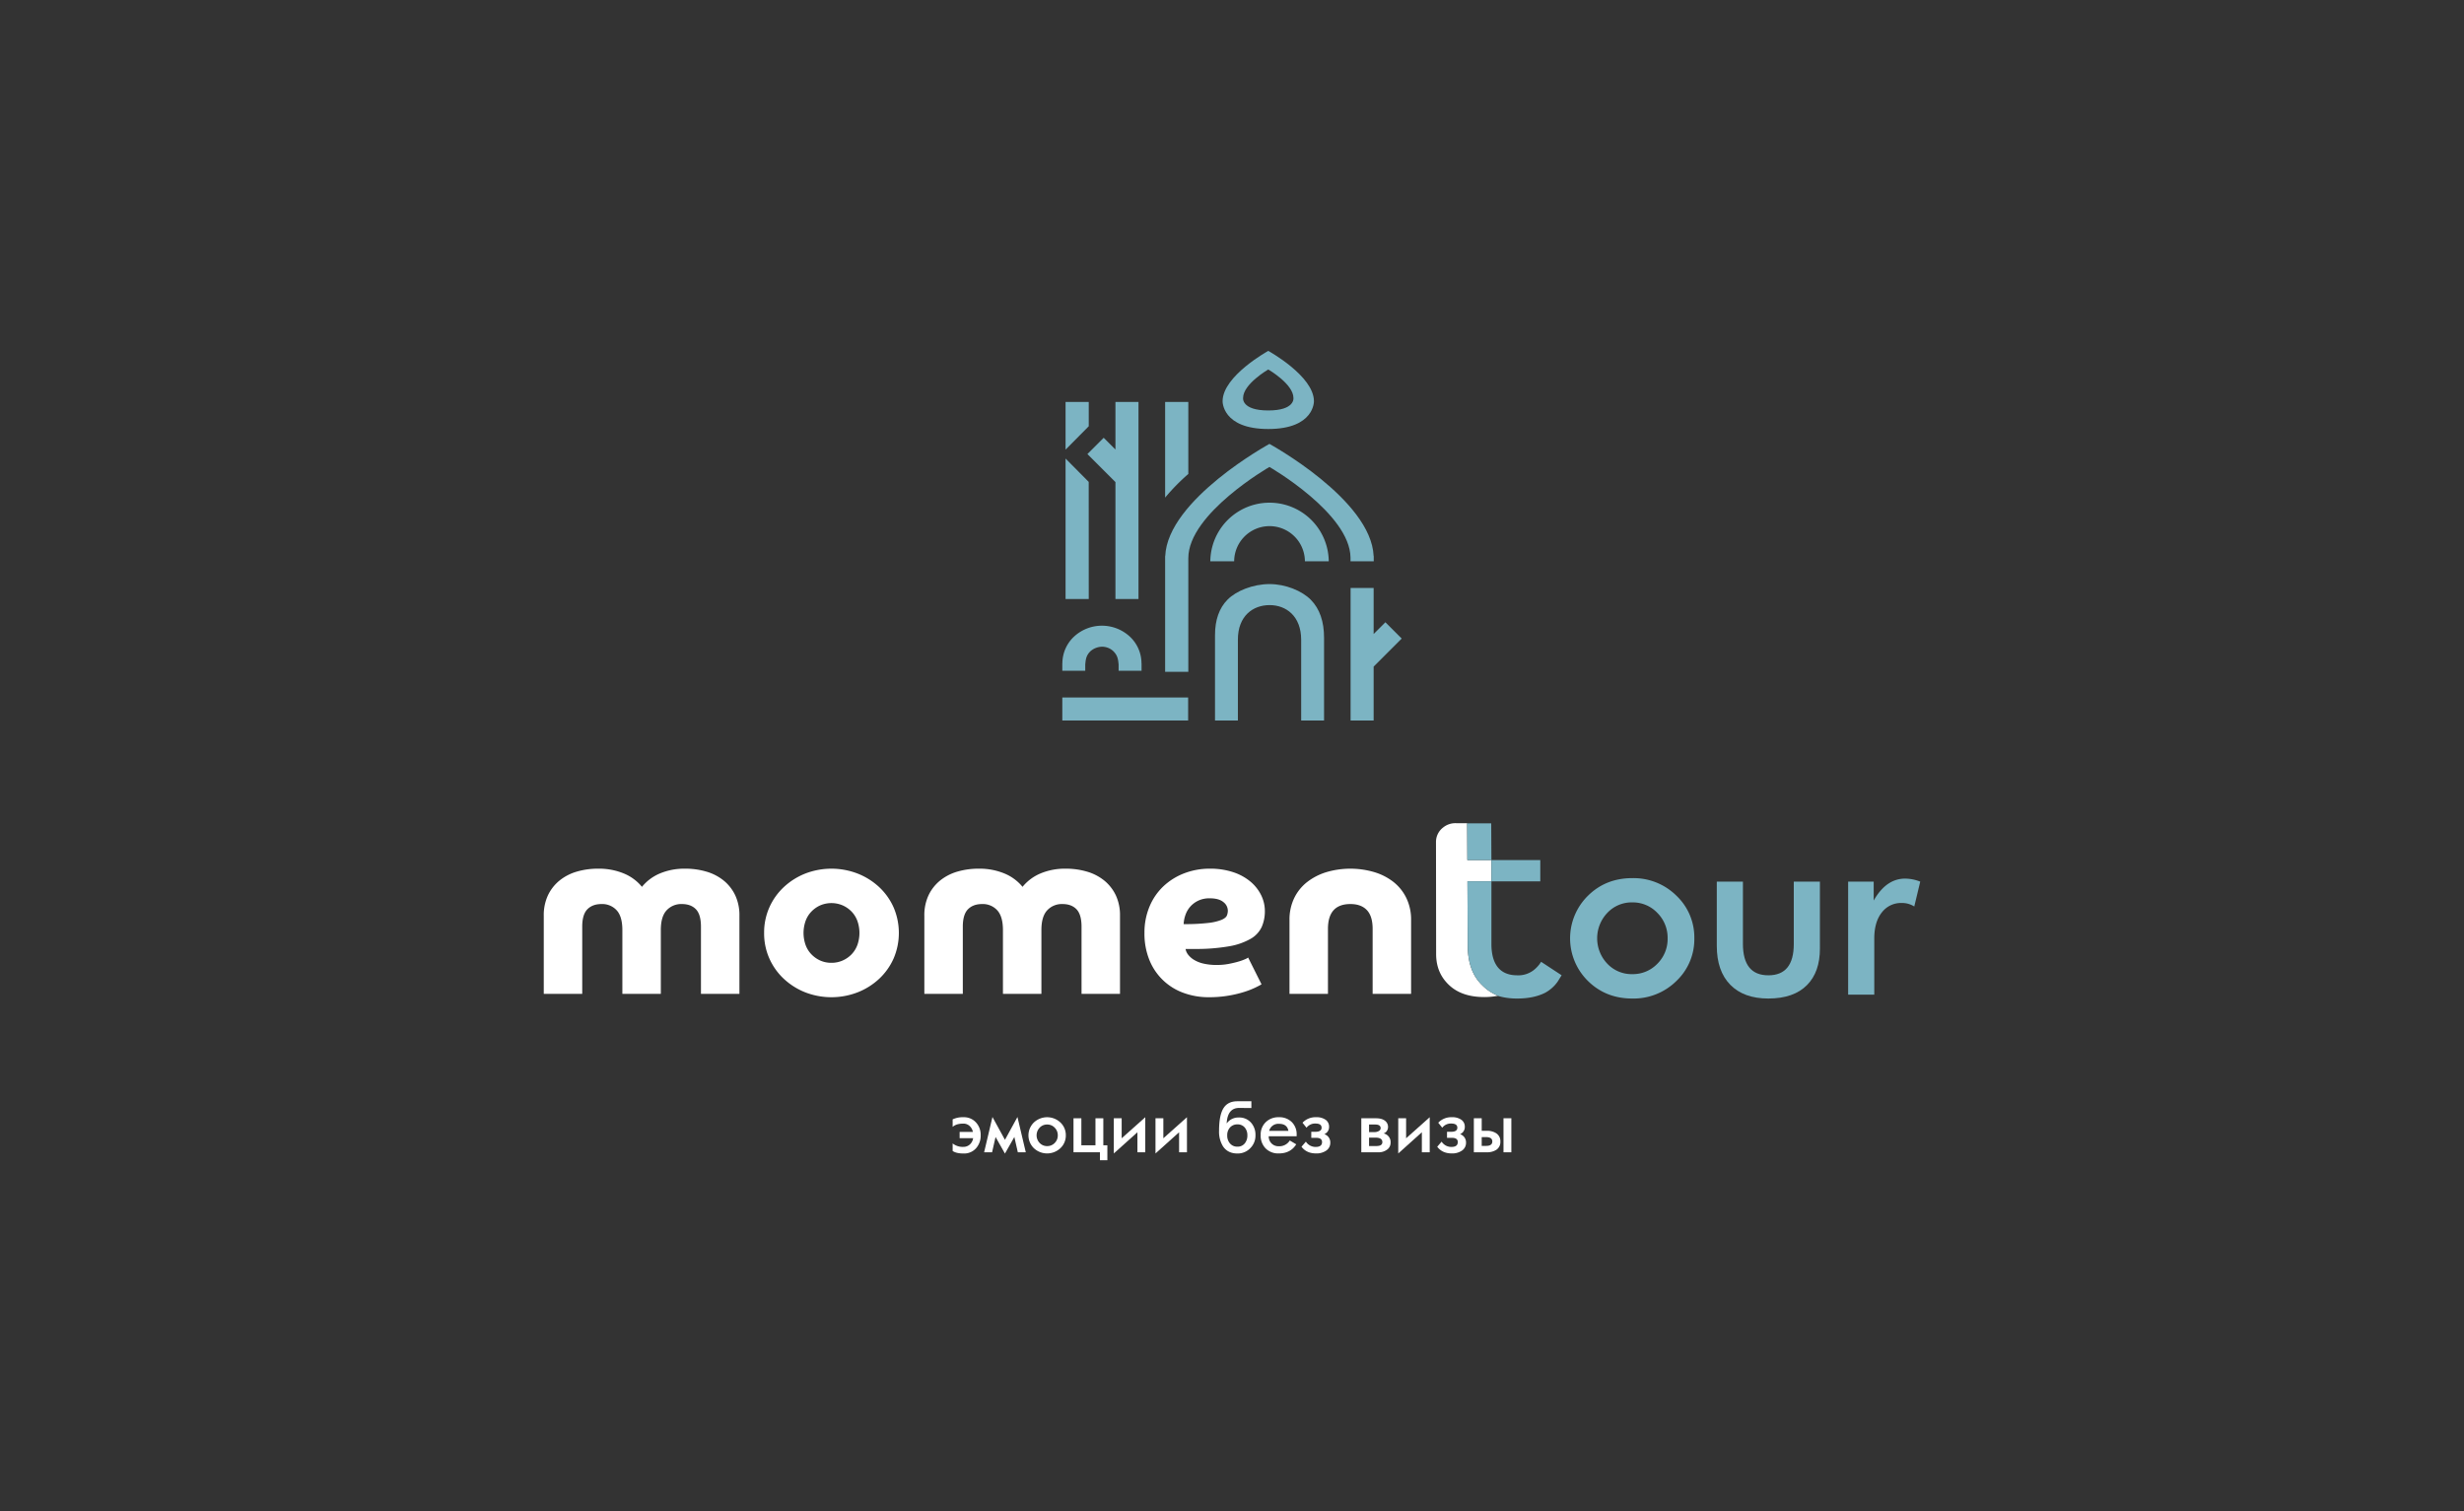 <?xml version="1.0" encoding="UTF-8"?> <svg xmlns="http://www.w3.org/2000/svg" id="Слой_1" data-name="Слой 1" viewBox="0 0 1469.998 901.479"><rect x="0" y="0" width="1469.998" height="901.479" fill="#333333" stroke="none"/> <defs> <style>.cls-1{fill:#fff;}.cls-2{fill:#7cb4c3;}</style> </defs> <path class="cls-1" d="M585.063,677.249a11.174,11.174,0,0,1-2.7,7.681,9.479,9.479,0,0,1-7.472,3.202q-4.354,0-6.55-1.507V682.125a9.554,9.554,0,0,0,6.383,2.051,5.578,5.578,0,0,0,3.956-1.507,6.202,6.202,0,0,0,1.883-3.704h-8.057v-3.704h7.91a6.415,6.415,0,0,0-1.926-3.516,5.367,5.367,0,0,0-3.767-1.444q-4.228,0-6.383,1.967v-4.5a14.239,14.239,0,0,1,6.55-1.277,9.596,9.596,0,0,1,7.305,3.045A10.805,10.805,0,0,1,585.063,677.249Z"></path> <path class="cls-1" d="M611.977,687.399h-4.752l-2.072-9.121-5.607,9.895-5.605-9.895-2.072,9.121h-4.753l4.978-21.041,7.453,13.621,7.454-13.621Z"></path> <path class="cls-1" d="M635.858,677.291a10.302,10.302,0,0,1-3.182,7.618,11.573,11.573,0,0,1-15.905.032,10.725,10.725,0,0,1,0-15.288,11.559,11.559,0,0,1,15.905.021A10.303,10.303,0,0,1,635.858,677.291Zm-4.793,0a6.287,6.287,0,0,0-1.842-4.562,6.056,6.056,0,0,0-4.5-1.884,5.987,5.987,0,0,0-4.479,1.884,6.614,6.614,0,0,0,0,9.114,6.003,6.003,0,0,0,4.479,1.873,6.088,6.088,0,0,0,4.5-1.863A6.241,6.241,0,0,0,631.065,677.291Z"></path> <path class="cls-1" d="M660.637,692.15h-4.416V687.399H640.442v-20.279h4.688v16.115h8.413V667.12H658.231v16.115h2.406Z"></path> <path class="cls-1" d="M683.262,687.399h-4.688V675.465l-14.085,12.642V667.12h4.688v11.929l14.085-12.557Z"></path> <path class="cls-1" d="M708.125,687.399H703.438V675.465L689.354,688.107V667.12h4.688v11.929l14.084-12.557Z"></path> <path class="cls-1" d="M739.269,660.946q-6.948,0-7.45,9.271a8.487,8.487,0,0,1,7.241-3.558,9.256,9.256,0,0,1,7.388,3.181,10.874,10.874,0,0,1,2.553,7.408,10.515,10.515,0,0,1-3.139,7.754,10.344,10.344,0,0,1-7.576,3.129q-5.818,0-8.664-4.29a16.472,16.472,0,0,1-2.344-9.25q0-9.648,2.867-13.834,2.594-3.788,8.057-3.788h8.357V661.007Zm4.897,16.429a6.998,6.998,0,0,0-1.549-4.73,5.457,5.457,0,0,0-4.374-1.884,5.778,5.778,0,0,0-4.353,1.758,6.741,6.741,0,0,0-1.737,4.855,6.971,6.971,0,0,0,1.548,4.646,5.58,5.58,0,0,0,4.542,2.03,5.333,5.333,0,0,0,4.479-2.093A7.253,7.253,0,0,0,744.167,677.375Z"></path> <path class="cls-1" d="M773.571,677.835h-16.658a5.807,5.807,0,0,0,1.674,4.29,5.73,5.73,0,0,0,4.229,1.674,7.274,7.274,0,0,0,6.654-3.432l3.852,2.281q-3.391,5.442-10.381,5.441a10.561,10.561,0,0,1-7.891-3.003,10.899,10.899,0,0,1-2.95-7.984,10.235,10.235,0,0,1,3.024-7.649,10.699,10.699,0,0,1,7.816-2.961,10.443,10.443,0,0,1,7.848,3.014,10.109,10.109,0,0,1,2.783,7.346Zm-4.918-3.202q-.753-4.207-5.629-4.207a5.634,5.634,0,0,0-5.86,4.207Z"></path> <path class="cls-1" d="M793.642,681.665a5.549,5.549,0,0,1-2.574,4.834,10.221,10.221,0,0,1-5.901,1.591q-5.713,0-8.706-3.997l2.616-3.035a6.889,6.889,0,0,0,5.838,3.16q3.809,0,3.81-2.909,0-2.532-3.6-2.532h-2.825v-3.6H784.811q3.642,0,3.641-2.428,0-2.49-3.641-2.49a6.423,6.423,0,0,0-5.357,2.49l-2.387-2.972a10.578,10.578,0,0,1,8.1-3.286,9.291,9.291,0,0,1,5.713,1.538,4.981,4.981,0,0,1,2.03,4.196,4.58,4.58,0,0,1-2.825,4.374A5.145,5.145,0,0,1,793.642,681.665Z"></path> <path class="cls-1" d="M829.62,681.665a5.066,5.066,0,0,1-1.633,3.788,8.376,8.376,0,0,1-5.985,1.946H812.145v-20.279h8.705q3.955,0,5.84,1.842a4.487,4.487,0,0,1,1.402,3.348,4.074,4.074,0,0,1-.775,2.438,3.575,3.575,0,0,1-1.883,1.413A5.252,5.252,0,0,1,829.62,681.665Zm-5.943-8.622q0-2.197-3.266-2.198H816.77v4.521h3.097a5.059,5.059,0,0,0,2.763-.67A1.943,1.943,0,0,0,823.676,673.042Zm1.025,8.309q0-2.7-4.165-2.7H816.77v5.023h4.373Q824.701,683.674,824.702,681.351Z"></path> <path class="cls-1" d="M852.956,687.399H848.267V675.465l-14.085,12.642V667.12h4.688v11.929l14.085-12.557Z"></path> <path class="cls-1" d="M874.618,681.665a5.549,5.549,0,0,1-2.574,4.834,10.224,10.224,0,0,1-5.902,1.591q-5.713,0-8.705-3.997l2.615-3.035a6.891,6.891,0,0,0,5.839,3.16q3.809,0,3.81-2.909,0-2.532-3.6-2.532h-2.826v-3.6h2.512q3.642,0,3.642-2.428,0-2.49-3.642-2.49a6.424,6.424,0,0,0-5.357,2.49l-2.386-2.972a10.577,10.577,0,0,1,8.099-3.286,9.294,9.294,0,0,1,5.714,1.538,4.984,4.984,0,0,1,2.03,4.196,4.58,4.58,0,0,1-2.826,4.374A5.144,5.144,0,0,1,874.618,681.665Z"></path> <path class="cls-1" d="M895.106,681.016a5.565,5.565,0,0,1-2.447,4.939,10.219,10.219,0,0,1-5.798,1.444h-7.575v-20.279h4.688v7.471h2.903a10.022,10.022,0,0,1,5.786,1.486A5.601,5.601,0,0,1,895.106,681.016Zm-4.812-.042q0-2.616-3.672-2.616h-2.648v5.232h2.607Q890.292,683.59,890.293,680.974Zm11.363,6.425h-4.688v-20.279h4.688Z"></path> <path class="cls-1" d="M324.405,546.298a27.897,27.897,0,0,1,2.494-12.185,25.317,25.317,0,0,1,6.841-8.765,29.383,29.383,0,0,1,10.263-5.343,44.483,44.483,0,0,1,12.898-1.784,38.621,38.621,0,0,1,15.25,2.853,27.359,27.359,0,0,1,10.831,7.981,27.534,27.534,0,0,1,10.69-7.981,37.561,37.561,0,0,1,15.106-2.853,43.971,43.971,0,0,1,12.756,1.784,29.425,29.425,0,0,1,10.263,5.343,25.392,25.392,0,0,1,6.841,8.765,27.943,27.943,0,0,1,2.494,12.185v46.608H418.187V552.855q0-7.269-2.992-10.404-2.994-3.132-8.41-3.135a11.868,11.868,0,0,0-9.05,3.704q-3.495,3.711-3.492,11.831v38.054H371.296V554.851q0-8.123-3.421-11.831a11.642,11.642,0,0,0-8.979-3.704q-5.419,0-8.479,3.135-3.068,3.136-3.065,10.404v40.05H324.405Z"></path> <path class="cls-1" d="M455.865,556.559a36.817,36.817,0,0,1,3.135-15.25,37.334,37.334,0,0,1,8.623-12.112,40.668,40.668,0,0,1,12.756-8.054,43.318,43.318,0,0,1,31.285,0,40.502,40.502,0,0,1,12.827,8.054,37.381,37.381,0,0,1,8.623,12.112,38.662,38.662,0,0,1,0,30.5,37.327,37.327,0,0,1-8.623,12.115,40.446,40.446,0,0,1-12.827,8.054,43.318,43.318,0,0,1-31.285,0,40.611,40.611,0,0,1-12.756-8.054,37.28,37.28,0,0,1-8.623-12.115A36.775,36.775,0,0,1,455.865,556.559Zm40.193,17.816a16.195,16.195,0,0,0,6.627-1.354,16.838,16.838,0,0,0,5.344-3.704,15.9,15.9,0,0,0,3.492-5.631,21.558,21.558,0,0,0,0-14.251,15.928,15.928,0,0,0-3.492-5.631,16.838,16.838,0,0,0-5.344-3.704,17.038,17.038,0,0,0-13.327,0,17.038,17.038,0,0,0-5.273,3.704,15.86,15.86,0,0,0-3.492,5.631,21.558,21.558,0,0,0,0,14.251,15.833,15.833,0,0,0,3.492,5.631,17.038,17.038,0,0,0,5.273,3.704A16.042,16.042,0,0,0,496.057,574.375Z"></path> <path class="cls-1" d="M551.456,546.298a27.897,27.897,0,0,1,2.494-12.185,25.318,25.318,0,0,1,6.841-8.765,29.383,29.383,0,0,1,10.263-5.343,44.483,44.483,0,0,1,12.898-1.784,38.621,38.621,0,0,1,15.25,2.853,27.359,27.359,0,0,1,10.831,7.981,27.534,27.534,0,0,1,10.69-7.981,37.561,37.561,0,0,1,15.106-2.853,43.971,43.971,0,0,1,12.756,1.784,29.425,29.425,0,0,1,10.263,5.343,25.392,25.392,0,0,1,6.841,8.765,27.943,27.943,0,0,1,2.494,12.185v46.608H645.238V552.855q0-7.269-2.992-10.404-2.994-3.132-8.41-3.135a11.868,11.868,0,0,0-9.05,3.704q-3.495,3.711-3.492,11.831v38.054H598.347V554.851q0-8.123-3.421-11.831a11.642,11.642,0,0,0-8.979-3.704q-5.419,0-8.479,3.135-3.068,3.136-3.065,10.404v40.05H551.456Z"></path> <path class="cls-1" d="M707.287,566.109a7.763,7.763,0,0,0,1.496,3.35,12.751,12.751,0,0,0,3.421,3.065,18.883,18.883,0,0,0,5.629,2.281,34.578,34.578,0,0,0,8.267.854,36.391,36.391,0,0,0,6.983-.642q3.279-.641,5.702-1.354a31.12,31.12,0,0,0,3.99-1.423,8.5,8.5,0,0,0,1.852-1l7.983,15.965q-1.144.712-3.777,1.993a51.097,51.097,0,0,1-6.627,2.565,69.57,69.57,0,0,1-21.094,3.138,43.102,43.102,0,0,1-14.965-2.565,34.425,34.425,0,0,1-20.381-19.527,41.653,41.653,0,0,1-2.992-16.25A40.118,40.118,0,0,1,685.766,540.882a35.189,35.189,0,0,1,8.267-12.112,37.777,37.777,0,0,1,12.398-7.769,41.979,41.979,0,0,1,15.392-2.781,43.171,43.171,0,0,1,13.825,2.069,31.226,31.226,0,0,1,10.333,5.627,24.882,24.882,0,0,1,6.415,8.126,21.367,21.367,0,0,1,2.208,9.404,23.299,23.299,0,0,1-1.852,9.48,16.046,16.046,0,0,1-6.627,7.124,39.225,39.225,0,0,1-12.971,4.492,114.544,114.544,0,0,1-20.879,1.566ZM706.147,551.286a117.302,117.302,0,0,0,14.823-.712,30.464,30.464,0,0,0,7.839-1.854q2.565-1.139,3.135-2.565a7.621,7.621,0,0,0,.571-2.85,6.559,6.559,0,0,0-2.708-5.2q-2.709-2.211-8.125-2.211a15.477,15.477,0,0,0-6.698,1.354,15.021,15.021,0,0,0-4.775,3.492,14.691,14.691,0,0,0-2.921,4.919A19.366,19.366,0,0,0,706.147,551.286Z"></path> <path class="cls-1" d="M769.301,548.863a29.355,29.355,0,0,1,2.852-13.181,27.124,27.124,0,0,1,7.839-9.623,35.741,35.741,0,0,1,11.544-5.843,50.617,50.617,0,0,1,28.148,0,34.802,34.802,0,0,1,11.544,5.843,27.485,27.485,0,0,1,7.767,9.623A29.397,29.397,0,0,1,841.846,548.863v44.042H818.899V554.139q0-7.554-3.42-11.188-3.421-3.635-9.835-3.635-13.397,0-13.396,14.823v38.766h-22.948Z"></path> <path class="cls-2" d="M1010.82,559.77a34.266,34.266,0,0,1-10.578,25.331,36.33,36.33,0,0,1-26.445,10.578q-15.798,0-26.445-10.474a35.664,35.664,0,0,1,0-50.837q10.648-10.51,26.445-10.508a36.33,36.33,0,0,1,26.445,10.578A34.266,34.266,0,0,1,1010.82,559.77Zm-15.937,0a20.906,20.906,0,0,0-6.124-15.171,20.129,20.129,0,0,0-14.962-6.263,19.9,19.9,0,0,0-14.893,6.263,21.991,21.991,0,0,0,0,30.307,19.95,19.95,0,0,0,14.893,6.228,20.245,20.245,0,0,0,14.962-6.194A20.752,20.752,0,0,0,994.883,559.77Z"></path> <path class="cls-2" d="M1085.744,565.894q0,13.988-7.655,21.713-7.933,8.071-23.105,8.073-14.685,0-22.722-8.212-8.038-8.213-8.038-23.174V525.948h15.589v37.093q0,18.79,15.171,18.79,15.169,0,15.171-18.651V525.948h15.589Z"></path> <path class="cls-2" d="M1145.593,525.948l-3.559,14.823a13.724,13.724,0,0,0-7.535-2.088,14.364,14.364,0,0,0-11.65,5.428q-4.676,5.708-4.675,15.797v33.474h-15.589V525.948h15.241v11.274q7.445-13.082,18.79-13.083A24.804,24.804,0,0,1,1145.593,525.948Z"></path> <path class="cls-1" d="M884.282,587.762l.014-.006c-.205-.194-.416-.381-.614-.584q-8.038-8.213-8.038-23.174l-.183-38.233,14.3.003V513.097l-14.361-.003-.105-22.003H868.902a11.628,11.628,0,0,0-8.094,2.68,10.784,10.784,0,0,0-4.11,8.394l.081,66.962c0,7.889,2.785,13.913,7.822,18.617q7.554,7.055,20.952,7.058a42.637,42.637,0,0,0,8.207-.783A27.16,27.16,0,0,1,884.282,587.762Z"></path> <polygon class="cls-2" points="875.401 513.095 889.758 513.097 889.652 491.192 875.296 491.192 875.401 513.095"></polygon> <path class="cls-2" d="M919.413,573.772a18.676,18.676,0,0,1-4.557,5.066,14.986,14.986,0,0,1-9.684,2.992c-9.904,0-15.2-6.022-15.406-18.033v-38.022h29.157V513.1H889.761v12.667l-14.3-.003.183,38.233q0,14.962,8.038,23.174c.198.203.409.39.614.584l-.014.006a27.16,27.16,0,0,0,9.478,6.256c-.095.019-.192.031-.287.049a39.479,39.479,0,0,0,11.699,1.612q9.861,0,16.648-3.433a21.864,21.864,0,0,0,7.457-6.634l2.371-3.809Z"></path> <rect class="cls-2" x="633.767" y="416.091" width="75.066" height="13.725"></rect> <path class="cls-2" d="M724.862,378.926q0-13.663,7.477-21.208c5.166-5.256,15.215-9.282,25.092-9.282,9.563,0,19.405,4.07,24.639,9.418s7.851,12.893,7.851,22.635v49.326H776.27V381.713c0-14.164-8.959-20.736-18.838-20.736-9.878,0-18.917,6.424-18.917,20.6v48.238H724.862Z"></path> <polygon class="cls-2" points="819.5 350.761 819.5 378.22 826.511 371.209 836.231 380.929 819.5 397.66 819.5 429.816 805.75 429.816 805.75 350.761 819.5 350.761"></polygon> <path class="cls-2" d="M736.287,334.833v-0a21.105,21.105,0,0,1,42.209,0v0h14.223v-0a35.329,35.329,0,0,0-70.654,0v0Z"></path> <path class="cls-2" d="M708.939,282.748V239.782H695.104v57.07A122.532,122.532,0,0,1,708.939,282.748Z"></path> <path class="cls-2" d="M783.881,239.346c0-15.047-27.246-30.017-27.246-30.017S729.389,224.299,729.389,239.346c0,0-.403,16.582,27.246,16.582S783.881,239.346,783.881,239.346Zm-27.246,5.516c-16.121,0-15.019-7.469-15.019-7.469,0-8.295,15.019-16.984,15.019-16.984s15.019,8.689,15.019,16.984C771.654,237.393,772.756,244.862,756.635,244.862Z"></path> <path class="cls-2" d="M819.493,331.749c-1.385-33.74-62.162-66.933-62.162-66.933s-60.777,33.193-62.162,66.933h-.065V400.79h13.834V332.914h.006c0-26.544,48.386-54.349,48.386-54.349s48.108,27.651,48.374,54.129v2.139H819.558V331.749Z"></path> <path class="cls-2" d="M680.999,395.677a21.812,21.812,0,0,0-6.703-15.665,24.519,24.519,0,0,0-33.741-.044,21.883,21.883,0,0,0-6.747,15.709h-.042v4.485h13.685v-4.046h.038c.262-3.227.717-5.28,3.025-7.588a10.843,10.843,0,0,1,6.911-2.722,9.801,9.801,0,0,1,6.791,2.682c2.32,2.319,2.833,4.404,3.101,7.627h.038v4.046h13.685V395.677Z"></path> <polygon class="cls-2" points="649.536 254.29 649.536 239.782 635.701 239.782 635.701 268.239 649.536 254.29"></polygon> <polygon class="cls-2" points="635.701 273.551 635.701 357.334 649.536 357.334 649.516 287.48 635.701 273.551"></polygon> <polygon class="cls-2" points="665.464 239.782 665.464 268.168 658.453 261.157 648.733 270.877 665.464 287.608 665.464 357.334 679.214 357.334 679.214 239.782 665.464 239.782"></polygon> </svg> 